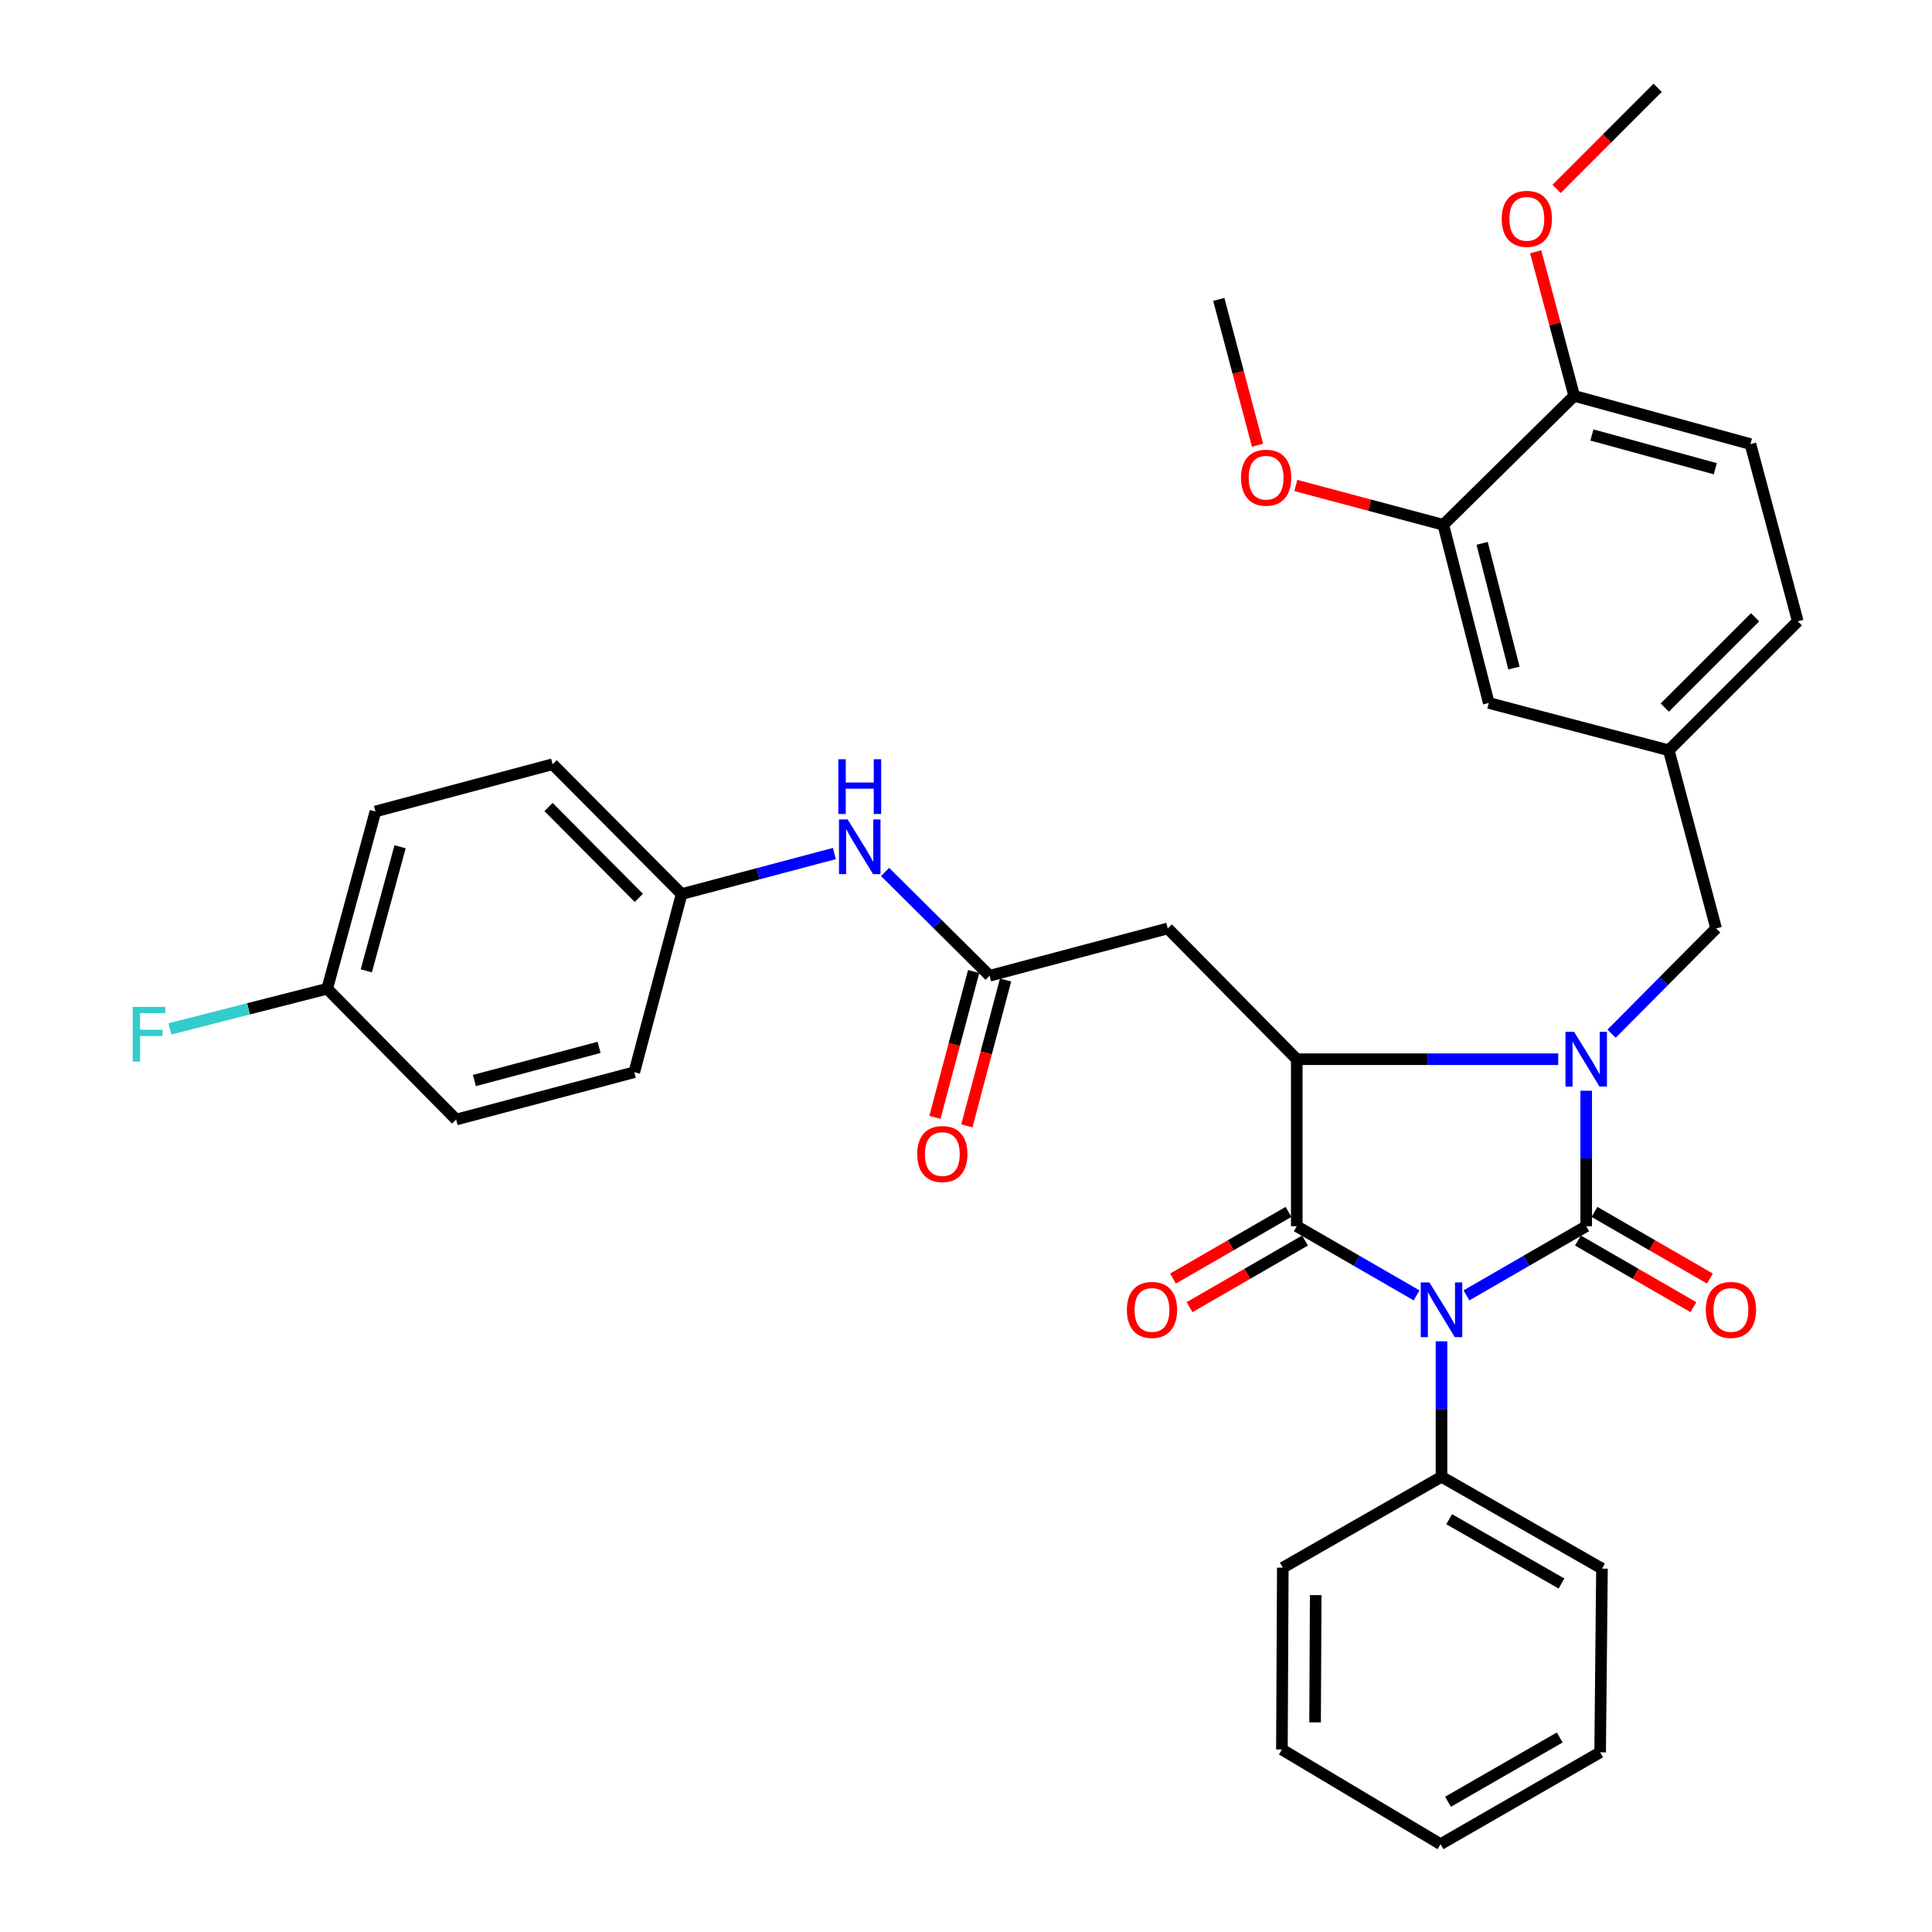 <?xml version='1.0' encoding='iso-8859-1'?>
<svg version='1.1' baseProfile='full'
              xmlns='http://www.w3.org/2000/svg'
                      xmlns:rdkit='http://www.rdkit.org/xml'
                      xmlns:xlink='http://www.w3.org/1999/xlink'
                  xml:space='preserve'
width='1000px' height='1000px' viewBox='0 0 1000 1000'>
<!-- END OF HEADER -->
<rect style='opacity:1.0;fill:#FFFFFF;stroke:none' width='1000' height='1000' x='0' y='0'> </rect>
<path class='bond-0' d='M 759.026,670.486 L 790.022,652.585' style='fill:none;fill-rule:evenodd;stroke:#0000FF;stroke-width:6px;stroke-linecap:butt;stroke-linejoin:miter;stroke-opacity:1' />
<path class='bond-0' d='M 790.022,652.585 L 821.018,634.685' style='fill:none;fill-rule:evenodd;stroke:#000000;stroke-width:6px;stroke-linecap:butt;stroke-linejoin:miter;stroke-opacity:1' />
<path class='bond-2' d='M 733.221,670.488 L 702.211,652.587' style='fill:none;fill-rule:evenodd;stroke:#0000FF;stroke-width:6px;stroke-linecap:butt;stroke-linejoin:miter;stroke-opacity:1' />
<path class='bond-2' d='M 702.211,652.587 L 671.2,634.685' style='fill:none;fill-rule:evenodd;stroke:#000000;stroke-width:6px;stroke-linecap:butt;stroke-linejoin:miter;stroke-opacity:1' />
<path class='bond-8' d='M 746.124,694.258 L 746.124,729.315' style='fill:none;fill-rule:evenodd;stroke:#0000FF;stroke-width:6px;stroke-linecap:butt;stroke-linejoin:miter;stroke-opacity:1' />
<path class='bond-8' d='M 746.124,729.315 L 746.124,764.373' style='fill:none;fill-rule:evenodd;stroke:#000000;stroke-width:6px;stroke-linecap:butt;stroke-linejoin:miter;stroke-opacity:1' />
<path class='bond-1' d='M 821.018,634.685 L 821.018,599.627' style='fill:none;fill-rule:evenodd;stroke:#000000;stroke-width:6px;stroke-linecap:butt;stroke-linejoin:miter;stroke-opacity:1' />
<path class='bond-1' d='M 821.018,599.627 L 821.018,564.569' style='fill:none;fill-rule:evenodd;stroke:#0000FF;stroke-width:6px;stroke-linecap:butt;stroke-linejoin:miter;stroke-opacity:1' />
<path class='bond-7' d='M 816.743,642.089 L 846.619,659.338' style='fill:none;fill-rule:evenodd;stroke:#000000;stroke-width:6px;stroke-linecap:butt;stroke-linejoin:miter;stroke-opacity:1' />
<path class='bond-7' d='M 846.619,659.338 L 876.495,676.587' style='fill:none;fill-rule:evenodd;stroke:#FF0000;stroke-width:6px;stroke-linecap:butt;stroke-linejoin:miter;stroke-opacity:1' />
<path class='bond-7' d='M 825.293,627.281 L 855.169,644.53' style='fill:none;fill-rule:evenodd;stroke:#000000;stroke-width:6px;stroke-linecap:butt;stroke-linejoin:miter;stroke-opacity:1' />
<path class='bond-7' d='M 855.169,644.53 L 885.044,661.778' style='fill:none;fill-rule:evenodd;stroke:#FF0000;stroke-width:6px;stroke-linecap:butt;stroke-linejoin:miter;stroke-opacity:1' />
<path class='bond-6' d='M 834.144,535.034 L 861.2,507.794' style='fill:none;fill-rule:evenodd;stroke:#0000FF;stroke-width:6px;stroke-linecap:butt;stroke-linejoin:miter;stroke-opacity:1' />
<path class='bond-6' d='M 861.2,507.794 L 888.256,480.554' style='fill:none;fill-rule:evenodd;stroke:#000000;stroke-width:6px;stroke-linecap:butt;stroke-linejoin:miter;stroke-opacity:1' />
<path class='bond-34' d='M 806.533,548.248 L 738.867,548.248' style='fill:none;fill-rule:evenodd;stroke:#0000FF;stroke-width:6px;stroke-linecap:butt;stroke-linejoin:miter;stroke-opacity:1' />
<path class='bond-34' d='M 738.867,548.248 L 671.2,548.248' style='fill:none;fill-rule:evenodd;stroke:#000000;stroke-width:6px;stroke-linecap:butt;stroke-linejoin:miter;stroke-opacity:1' />
<path class='bond-3' d='M 671.2,634.685 L 671.2,548.248' style='fill:none;fill-rule:evenodd;stroke:#000000;stroke-width:6px;stroke-linecap:butt;stroke-linejoin:miter;stroke-opacity:1' />
<path class='bond-9' d='M 666.926,627.28 L 637.042,644.53' style='fill:none;fill-rule:evenodd;stroke:#000000;stroke-width:6px;stroke-linecap:butt;stroke-linejoin:miter;stroke-opacity:1' />
<path class='bond-9' d='M 637.042,644.53 L 607.157,661.78' style='fill:none;fill-rule:evenodd;stroke:#FF0000;stroke-width:6px;stroke-linecap:butt;stroke-linejoin:miter;stroke-opacity:1' />
<path class='bond-9' d='M 675.474,642.09 L 645.59,659.339' style='fill:none;fill-rule:evenodd;stroke:#000000;stroke-width:6px;stroke-linecap:butt;stroke-linejoin:miter;stroke-opacity:1' />
<path class='bond-9' d='M 645.59,659.339 L 615.705,676.589' style='fill:none;fill-rule:evenodd;stroke:#FF0000;stroke-width:6px;stroke-linecap:butt;stroke-linejoin:miter;stroke-opacity:1' />
<path class='bond-4' d='M 671.2,548.248 L 604.428,480.554' style='fill:none;fill-rule:evenodd;stroke:#000000;stroke-width:6px;stroke-linecap:butt;stroke-linejoin:miter;stroke-opacity:1' />
<path class='bond-5' d='M 604.428,480.554 L 512.225,505.044' style='fill:none;fill-rule:evenodd;stroke:#000000;stroke-width:6px;stroke-linecap:butt;stroke-linejoin:miter;stroke-opacity:1' />
<path class='bond-11' d='M 512.225,505.044 L 485.169,478.18' style='fill:none;fill-rule:evenodd;stroke:#000000;stroke-width:6px;stroke-linecap:butt;stroke-linejoin:miter;stroke-opacity:1' />
<path class='bond-11' d='M 485.169,478.18 L 458.114,451.316' style='fill:none;fill-rule:evenodd;stroke:#0000FF;stroke-width:6px;stroke-linecap:butt;stroke-linejoin:miter;stroke-opacity:1' />
<path class='bond-15' d='M 503.962,502.851 L 493.939,540.604' style='fill:none;fill-rule:evenodd;stroke:#000000;stroke-width:6px;stroke-linecap:butt;stroke-linejoin:miter;stroke-opacity:1' />
<path class='bond-15' d='M 493.939,540.604 L 483.916,578.358' style='fill:none;fill-rule:evenodd;stroke:#FF0000;stroke-width:6px;stroke-linecap:butt;stroke-linejoin:miter;stroke-opacity:1' />
<path class='bond-15' d='M 520.488,507.238 L 510.466,544.992' style='fill:none;fill-rule:evenodd;stroke:#000000;stroke-width:6px;stroke-linecap:butt;stroke-linejoin:miter;stroke-opacity:1' />
<path class='bond-15' d='M 510.466,544.992 L 500.443,582.745' style='fill:none;fill-rule:evenodd;stroke:#FF0000;stroke-width:6px;stroke-linecap:butt;stroke-linejoin:miter;stroke-opacity:1' />
<path class='bond-13' d='M 888.256,480.554 L 863.757,388.342' style='fill:none;fill-rule:evenodd;stroke:#000000;stroke-width:6px;stroke-linecap:butt;stroke-linejoin:miter;stroke-opacity:1' />
<path class='bond-27' d='M 746.124,764.373 L 829.178,811.919' style='fill:none;fill-rule:evenodd;stroke:#000000;stroke-width:6px;stroke-linecap:butt;stroke-linejoin:miter;stroke-opacity:1' />
<path class='bond-27' d='M 750.087,786.345 L 808.225,819.627' style='fill:none;fill-rule:evenodd;stroke:#000000;stroke-width:6px;stroke-linecap:butt;stroke-linejoin:miter;stroke-opacity:1' />
<path class='bond-28' d='M 746.124,764.373 L 663.981,811.425' style='fill:none;fill-rule:evenodd;stroke:#000000;stroke-width:6px;stroke-linecap:butt;stroke-linejoin:miter;stroke-opacity:1' />
<path class='bond-10' d='M 747.055,271.63 L 770.585,363.852' style='fill:none;fill-rule:evenodd;stroke:#000000;stroke-width:6px;stroke-linecap:butt;stroke-linejoin:miter;stroke-opacity:1' />
<path class='bond-10' d='M 767.153,281.236 L 783.624,345.791' style='fill:none;fill-rule:evenodd;stroke:#000000;stroke-width:6px;stroke-linecap:butt;stroke-linejoin:miter;stroke-opacity:1' />
<path class='bond-20' d='M 747.055,271.63 L 708.886,261.454' style='fill:none;fill-rule:evenodd;stroke:#000000;stroke-width:6px;stroke-linecap:butt;stroke-linejoin:miter;stroke-opacity:1' />
<path class='bond-20' d='M 708.886,261.454 L 670.718,251.277' style='fill:none;fill-rule:evenodd;stroke:#FF0000;stroke-width:6px;stroke-linecap:butt;stroke-linejoin:miter;stroke-opacity:1' />
<path class='bond-36' d='M 747.055,271.63 L 814.796,204.905' style='fill:none;fill-rule:evenodd;stroke:#000000;stroke-width:6px;stroke-linecap:butt;stroke-linejoin:miter;stroke-opacity:1' />
<path class='bond-17' d='M 431.881,441.784 L 392.342,452.277' style='fill:none;fill-rule:evenodd;stroke:#0000FF;stroke-width:6px;stroke-linecap:butt;stroke-linejoin:miter;stroke-opacity:1' />
<path class='bond-17' d='M 392.342,452.277 L 352.803,462.771' style='fill:none;fill-rule:evenodd;stroke:#000000;stroke-width:6px;stroke-linecap:butt;stroke-linejoin:miter;stroke-opacity:1' />
<path class='bond-12' d='M 814.796,204.905 L 906.03,229.86' style='fill:none;fill-rule:evenodd;stroke:#000000;stroke-width:6px;stroke-linecap:butt;stroke-linejoin:miter;stroke-opacity:1' />
<path class='bond-12' d='M 823.97,225.142 L 887.833,242.61' style='fill:none;fill-rule:evenodd;stroke:#000000;stroke-width:6px;stroke-linecap:butt;stroke-linejoin:miter;stroke-opacity:1' />
<path class='bond-26' d='M 814.796,204.905 L 804.831,167.612' style='fill:none;fill-rule:evenodd;stroke:#000000;stroke-width:6px;stroke-linecap:butt;stroke-linejoin:miter;stroke-opacity:1' />
<path class='bond-26' d='M 804.831,167.612 L 794.866,130.32' style='fill:none;fill-rule:evenodd;stroke:#FF0000;stroke-width:6px;stroke-linecap:butt;stroke-linejoin:miter;stroke-opacity:1' />
<path class='bond-14' d='M 863.757,388.342 L 770.585,363.852' style='fill:none;fill-rule:evenodd;stroke:#000000;stroke-width:6px;stroke-linecap:butt;stroke-linejoin:miter;stroke-opacity:1' />
<path class='bond-18' d='M 863.757,388.342 L 930.529,321.588' style='fill:none;fill-rule:evenodd;stroke:#000000;stroke-width:6px;stroke-linecap:butt;stroke-linejoin:miter;stroke-opacity:1' />
<path class='bond-18' d='M 861.684,366.236 L 908.424,319.509' style='fill:none;fill-rule:evenodd;stroke:#000000;stroke-width:6px;stroke-linecap:butt;stroke-linejoin:miter;stroke-opacity:1' />
<path class='bond-16' d='M 906.03,229.86 L 930.529,321.588' style='fill:none;fill-rule:evenodd;stroke:#000000;stroke-width:6px;stroke-linecap:butt;stroke-linejoin:miter;stroke-opacity:1' />
<path class='bond-22' d='M 352.803,462.771 L 328.304,554.974' style='fill:none;fill-rule:evenodd;stroke:#000000;stroke-width:6px;stroke-linecap:butt;stroke-linejoin:miter;stroke-opacity:1' />
<path class='bond-23' d='M 352.803,462.771 L 286.03,395.571' style='fill:none;fill-rule:evenodd;stroke:#000000;stroke-width:6px;stroke-linecap:butt;stroke-linejoin:miter;stroke-opacity:1' />
<path class='bond-23' d='M 330.658,464.743 L 283.917,417.703' style='fill:none;fill-rule:evenodd;stroke:#000000;stroke-width:6px;stroke-linecap:butt;stroke-linejoin:miter;stroke-opacity:1' />
<path class='bond-19' d='M 169.357,511.779 L 194.321,420.033' style='fill:none;fill-rule:evenodd;stroke:#000000;stroke-width:6px;stroke-linecap:butt;stroke-linejoin:miter;stroke-opacity:1' />
<path class='bond-19' d='M 189.601,502.507 L 207.076,438.284' style='fill:none;fill-rule:evenodd;stroke:#000000;stroke-width:6px;stroke-linecap:butt;stroke-linejoin:miter;stroke-opacity:1' />
<path class='bond-21' d='M 169.357,511.779 L 128.641,522.167' style='fill:none;fill-rule:evenodd;stroke:#000000;stroke-width:6px;stroke-linecap:butt;stroke-linejoin:miter;stroke-opacity:1' />
<path class='bond-21' d='M 128.641,522.167 L 87.925,532.555' style='fill:none;fill-rule:evenodd;stroke:#33CCCC;stroke-width:6px;stroke-linecap:butt;stroke-linejoin:miter;stroke-opacity:1' />
<path class='bond-37' d='M 169.357,511.779 L 236.101,579.473' style='fill:none;fill-rule:evenodd;stroke:#000000;stroke-width:6px;stroke-linecap:butt;stroke-linejoin:miter;stroke-opacity:1' />
<path class='bond-29' d='M 650.907,230.473 L 640.877,192.724' style='fill:none;fill-rule:evenodd;stroke:#FF0000;stroke-width:6px;stroke-linecap:butt;stroke-linejoin:miter;stroke-opacity:1' />
<path class='bond-29' d='M 640.877,192.724 L 630.846,154.975' style='fill:none;fill-rule:evenodd;stroke:#000000;stroke-width:6px;stroke-linecap:butt;stroke-linejoin:miter;stroke-opacity:1' />
<path class='bond-25' d='M 328.304,554.974 L 236.101,579.473' style='fill:none;fill-rule:evenodd;stroke:#000000;stroke-width:6px;stroke-linecap:butt;stroke-linejoin:miter;stroke-opacity:1' />
<path class='bond-25' d='M 310.082,542.123 L 245.54,559.273' style='fill:none;fill-rule:evenodd;stroke:#000000;stroke-width:6px;stroke-linecap:butt;stroke-linejoin:miter;stroke-opacity:1' />
<path class='bond-24' d='M 286.03,395.571 L 194.321,420.033' style='fill:none;fill-rule:evenodd;stroke:#000000;stroke-width:6px;stroke-linecap:butt;stroke-linejoin:miter;stroke-opacity:1' />
<path class='bond-30' d='M 805.681,97.786 L 831.836,71.62' style='fill:none;fill-rule:evenodd;stroke:#FF0000;stroke-width:6px;stroke-linecap:butt;stroke-linejoin:miter;stroke-opacity:1' />
<path class='bond-30' d='M 831.836,71.62 L 857.991,45.455' style='fill:none;fill-rule:evenodd;stroke:#000000;stroke-width:6px;stroke-linecap:butt;stroke-linejoin:miter;stroke-opacity:1' />
<path class='bond-31' d='M 829.178,811.919 L 828.228,907' style='fill:none;fill-rule:evenodd;stroke:#000000;stroke-width:6px;stroke-linecap:butt;stroke-linejoin:miter;stroke-opacity:1' />
<path class='bond-32' d='M 663.981,811.425 L 663.515,905.537' style='fill:none;fill-rule:evenodd;stroke:#000000;stroke-width:6px;stroke-linecap:butt;stroke-linejoin:miter;stroke-opacity:1' />
<path class='bond-32' d='M 681.01,825.626 L 680.684,891.505' style='fill:none;fill-rule:evenodd;stroke:#000000;stroke-width:6px;stroke-linecap:butt;stroke-linejoin:miter;stroke-opacity:1' />
<path class='bond-35' d='M 828.228,907 L 745.63,954.545' style='fill:none;fill-rule:evenodd;stroke:#000000;stroke-width:6px;stroke-linecap:butt;stroke-linejoin:miter;stroke-opacity:1' />
<path class='bond-35' d='M 807.308,899.312 L 749.489,932.594' style='fill:none;fill-rule:evenodd;stroke:#000000;stroke-width:6px;stroke-linecap:butt;stroke-linejoin:miter;stroke-opacity:1' />
<path class='bond-33' d='M 663.515,905.537 L 745.63,954.545' style='fill:none;fill-rule:evenodd;stroke:#000000;stroke-width:6px;stroke-linecap:butt;stroke-linejoin:miter;stroke-opacity:1' />
<path  class='atom-0' d='M 739.864 663.777
L 749.144 678.777
Q 750.064 680.257, 751.544 682.937
Q 753.024 685.617, 753.104 685.777
L 753.104 663.777
L 756.864 663.777
L 756.864 692.097
L 752.984 692.097
L 743.024 675.697
Q 741.864 673.777, 740.624 671.577
Q 739.424 669.377, 739.064 668.697
L 739.064 692.097
L 735.384 692.097
L 735.384 663.777
L 739.864 663.777
' fill='#0000FF'/>
<path  class='atom-2' d='M 814.758 534.088
L 824.038 549.088
Q 824.958 550.568, 826.438 553.248
Q 827.918 555.928, 827.998 556.088
L 827.998 534.088
L 831.758 534.088
L 831.758 562.408
L 827.878 562.408
L 817.918 546.008
Q 816.758 544.088, 815.518 541.888
Q 814.318 539.688, 813.958 539.008
L 813.958 562.408
L 810.278 562.408
L 810.278 534.088
L 814.758 534.088
' fill='#0000FF'/>
<path  class='atom-8' d='M 882.932 678.017
Q 882.932 671.217, 886.292 667.417
Q 889.652 663.617, 895.932 663.617
Q 902.212 663.617, 905.572 667.417
Q 908.932 671.217, 908.932 678.017
Q 908.932 684.897, 905.532 688.817
Q 902.132 692.697, 895.932 692.697
Q 889.692 692.697, 886.292 688.817
Q 882.932 684.937, 882.932 678.017
M 895.932 689.497
Q 900.252 689.497, 902.572 686.617
Q 904.932 683.697, 904.932 678.017
Q 904.932 672.457, 902.572 669.657
Q 900.252 666.817, 895.932 666.817
Q 891.612 666.817, 889.252 669.617
Q 886.932 672.417, 886.932 678.017
Q 886.932 683.737, 889.252 686.617
Q 891.612 689.497, 895.932 689.497
' fill='#FF0000'/>
<path  class='atom-10' d='M 583.268 678.017
Q 583.268 671.217, 586.628 667.417
Q 589.988 663.617, 596.268 663.617
Q 602.548 663.617, 605.908 667.417
Q 609.268 671.217, 609.268 678.017
Q 609.268 684.897, 605.868 688.817
Q 602.468 692.697, 596.268 692.697
Q 590.028 692.697, 586.628 688.817
Q 583.268 684.937, 583.268 678.017
M 596.268 689.497
Q 600.588 689.497, 602.908 686.617
Q 605.268 683.697, 605.268 678.017
Q 605.268 672.457, 602.908 669.657
Q 600.588 666.817, 596.268 666.817
Q 591.948 666.817, 589.588 669.617
Q 587.268 672.417, 587.268 678.017
Q 587.268 683.737, 589.588 686.617
Q 591.948 689.497, 596.268 689.497
' fill='#FF0000'/>
<path  class='atom-12' d='M 438.746 424.14
L 448.026 439.14
Q 448.946 440.62, 450.426 443.3
Q 451.906 445.98, 451.986 446.14
L 451.986 424.14
L 455.746 424.14
L 455.746 452.46
L 451.866 452.46
L 441.906 436.06
Q 440.746 434.14, 439.506 431.94
Q 438.306 429.74, 437.946 429.06
L 437.946 452.46
L 434.266 452.46
L 434.266 424.14
L 438.746 424.14
' fill='#0000FF'/>
<path  class='atom-12' d='M 433.926 392.988
L 437.766 392.988
L 437.766 405.028
L 452.246 405.028
L 452.246 392.988
L 456.086 392.988
L 456.086 421.308
L 452.246 421.308
L 452.246 408.228
L 437.766 408.228
L 437.766 421.308
L 433.926 421.308
L 433.926 392.988
' fill='#0000FF'/>
<path  class='atom-16' d='M 474.744 597.337
Q 474.744 590.537, 478.104 586.737
Q 481.464 582.937, 487.744 582.937
Q 494.024 582.937, 497.384 586.737
Q 500.744 590.537, 500.744 597.337
Q 500.744 604.217, 497.344 608.137
Q 493.944 612.017, 487.744 612.017
Q 481.504 612.017, 478.104 608.137
Q 474.744 604.257, 474.744 597.337
M 487.744 608.817
Q 492.064 608.817, 494.384 605.937
Q 496.744 603.017, 496.744 597.337
Q 496.744 591.777, 494.384 588.977
Q 492.064 586.137, 487.744 586.137
Q 483.424 586.137, 481.064 588.937
Q 478.744 591.737, 478.744 597.337
Q 478.744 603.057, 481.064 605.937
Q 483.424 608.817, 487.744 608.817
' fill='#FF0000'/>
<path  class='atom-21' d='M 642.346 247.258
Q 642.346 240.458, 645.706 236.658
Q 649.066 232.858, 655.346 232.858
Q 661.626 232.858, 664.986 236.658
Q 668.346 240.458, 668.346 247.258
Q 668.346 254.138, 664.946 258.058
Q 661.546 261.938, 655.346 261.938
Q 649.106 261.938, 645.706 258.058
Q 642.346 254.178, 642.346 247.258
M 655.346 258.738
Q 659.666 258.738, 661.986 255.858
Q 664.346 252.938, 664.346 247.258
Q 664.346 241.698, 661.986 238.898
Q 659.666 236.058, 655.346 236.058
Q 651.026 236.058, 648.666 238.858
Q 646.346 241.658, 646.346 247.258
Q 646.346 252.978, 648.666 255.858
Q 651.026 258.738, 655.346 258.738
' fill='#FF0000'/>
<path  class='atom-22' d='M 68.705 521.15
L 85.545 521.15
L 85.545 524.39
L 72.505 524.39
L 72.505 532.99
L 84.105 532.99
L 84.105 536.27
L 72.505 536.27
L 72.505 549.47
L 68.705 549.47
L 68.705 521.15
' fill='#33CCCC'/>
<path  class='atom-27' d='M 777.287 113.267
Q 777.287 106.467, 780.647 102.667
Q 784.007 98.867, 790.287 98.867
Q 796.567 98.867, 799.927 102.667
Q 803.287 106.467, 803.287 113.267
Q 803.287 120.147, 799.887 124.067
Q 796.487 127.947, 790.287 127.947
Q 784.047 127.947, 780.647 124.067
Q 777.287 120.187, 777.287 113.267
M 790.287 124.747
Q 794.607 124.747, 796.927 121.867
Q 799.287 118.947, 799.287 113.267
Q 799.287 107.707, 796.927 104.907
Q 794.607 102.067, 790.287 102.067
Q 785.967 102.067, 783.607 104.867
Q 781.287 107.667, 781.287 113.267
Q 781.287 118.987, 783.607 121.867
Q 785.967 124.747, 790.287 124.747
' fill='#FF0000'/>
</svg>
